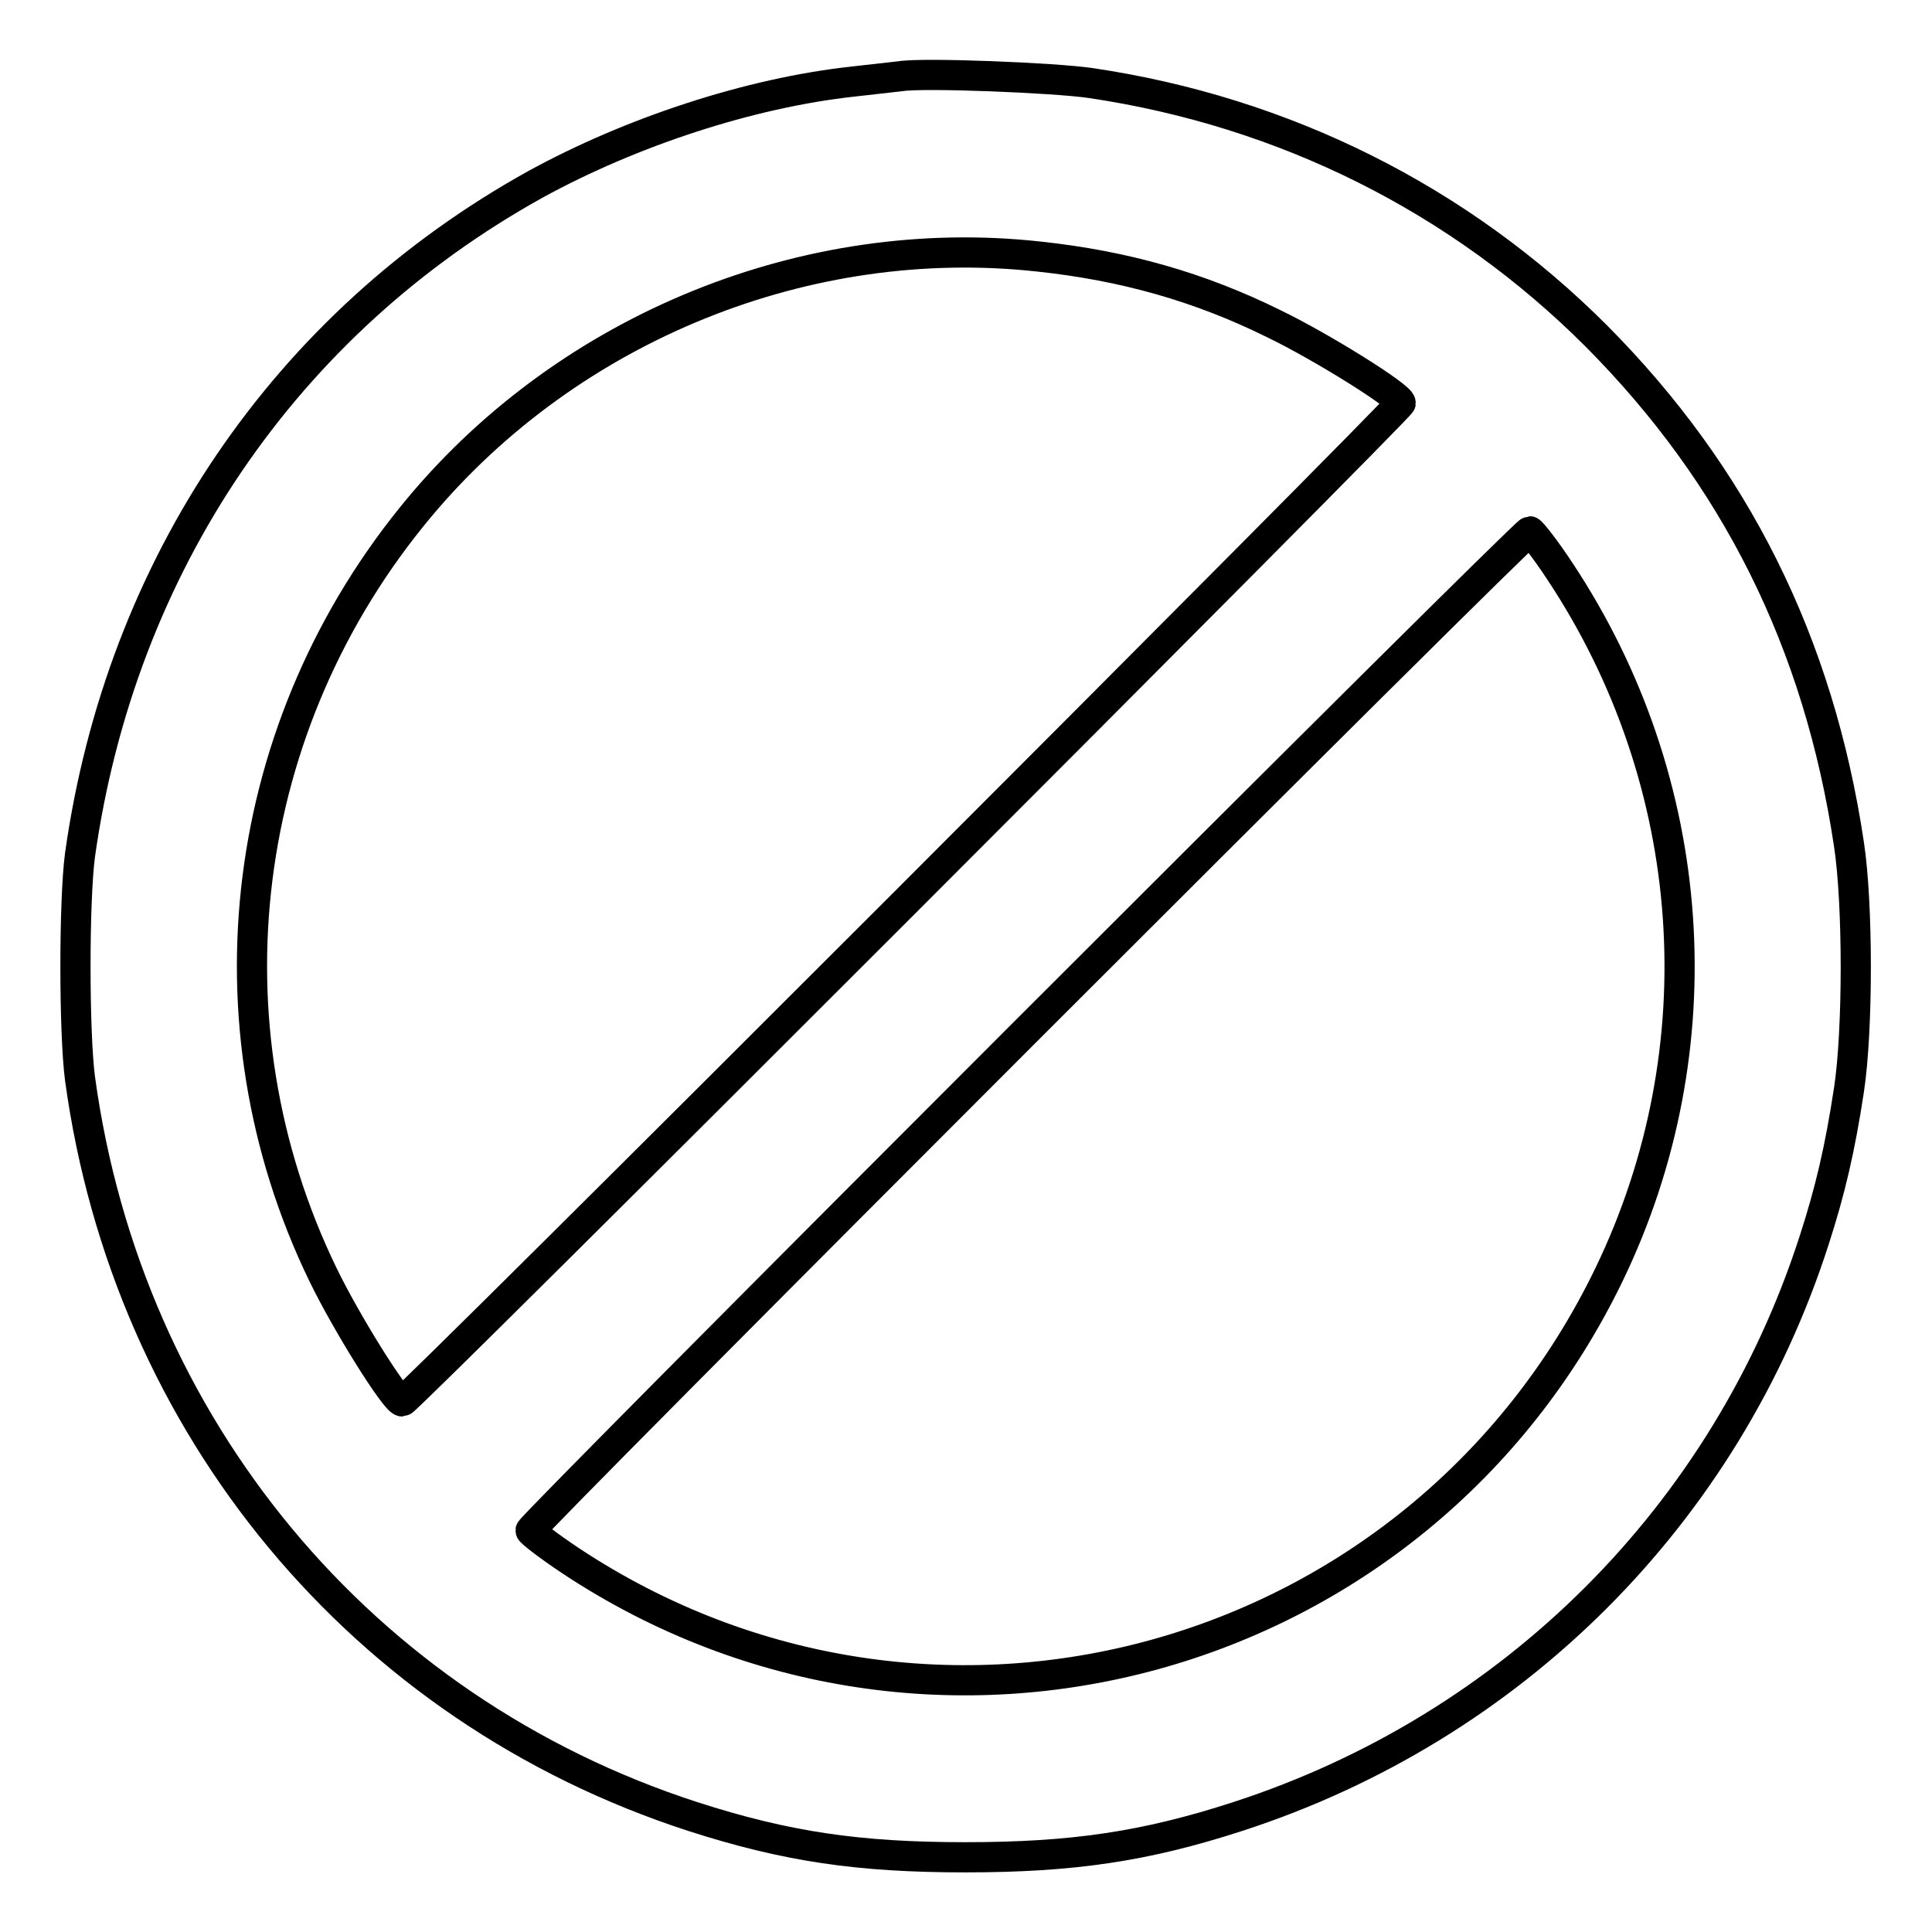 <?xml version="1.0" encoding="utf-8"?>
<!-- Svg Vector Icons : http://www.onlinewebfonts.com/icon -->
<!DOCTYPE svg PUBLIC "-//W3C//DTD SVG 1.1//EN" "http://www.w3.org/Graphics/SVG/1.1/DTD/svg11.dtd">
<svg version="1.1" xmlns="http://www.w3.org/2000/svg" xmlns:xlink="http://www.w3.org/1999/xlink" x="0px" y="0px" viewBox="0 0 256 256" enable-background="new 0 0 256 256" xml:space="preserve">
<g><g><g><path stroke-width="4" fill-opacity="0" stroke="#000000"  d="M119.3,10.1c-0.8,0.1-3.6,0.4-6.2,0.7c-13.8,1.5-29.5,6.7-42.1,13.6C37.8,42.8,16,74.9,10.6,113.3c-0.8,6-0.8,23.5,0,29.6c6.3,46.2,37.4,83.6,81.2,97.8c12.4,4,22,5.4,36.1,5.4c14.1,0,23.8-1.4,36.1-5.4c36.4-11.8,64.7-40,76.4-76.4c2.1-6.5,3.4-12,4.6-19.9c1.2-7.9,1.2-24.6,0-32.5C241,85.1,229.9,63,211.5,44.5c-18.1-18.1-41.3-29.7-67-33.5C139.7,10.3,122.4,9.6,119.3,10.1z M137.7,34c11.2,1.2,21.2,4,31.1,8.9c6.4,3.1,16.8,9.6,16.8,10.5C185.6,54,54,185.7,53.3,185.7c-0.9,0-7.4-10.4-10.5-16.8C26.6,135.5,31.6,95.9,55.6,67.2C75.6,43.3,107,30.6,137.7,34z M206.7,75.7c18.5,27.9,21,63.2,6.5,93.2c-25.1,51.9-89.6,69.7-137.6,37.9c-3-2-5.3-3.8-5.3-4c0-0.7,131.7-132.4,132.4-132.4C202.9,70.4,204.8,72.8,206.7,75.7z"/></g></g></g>
</svg>